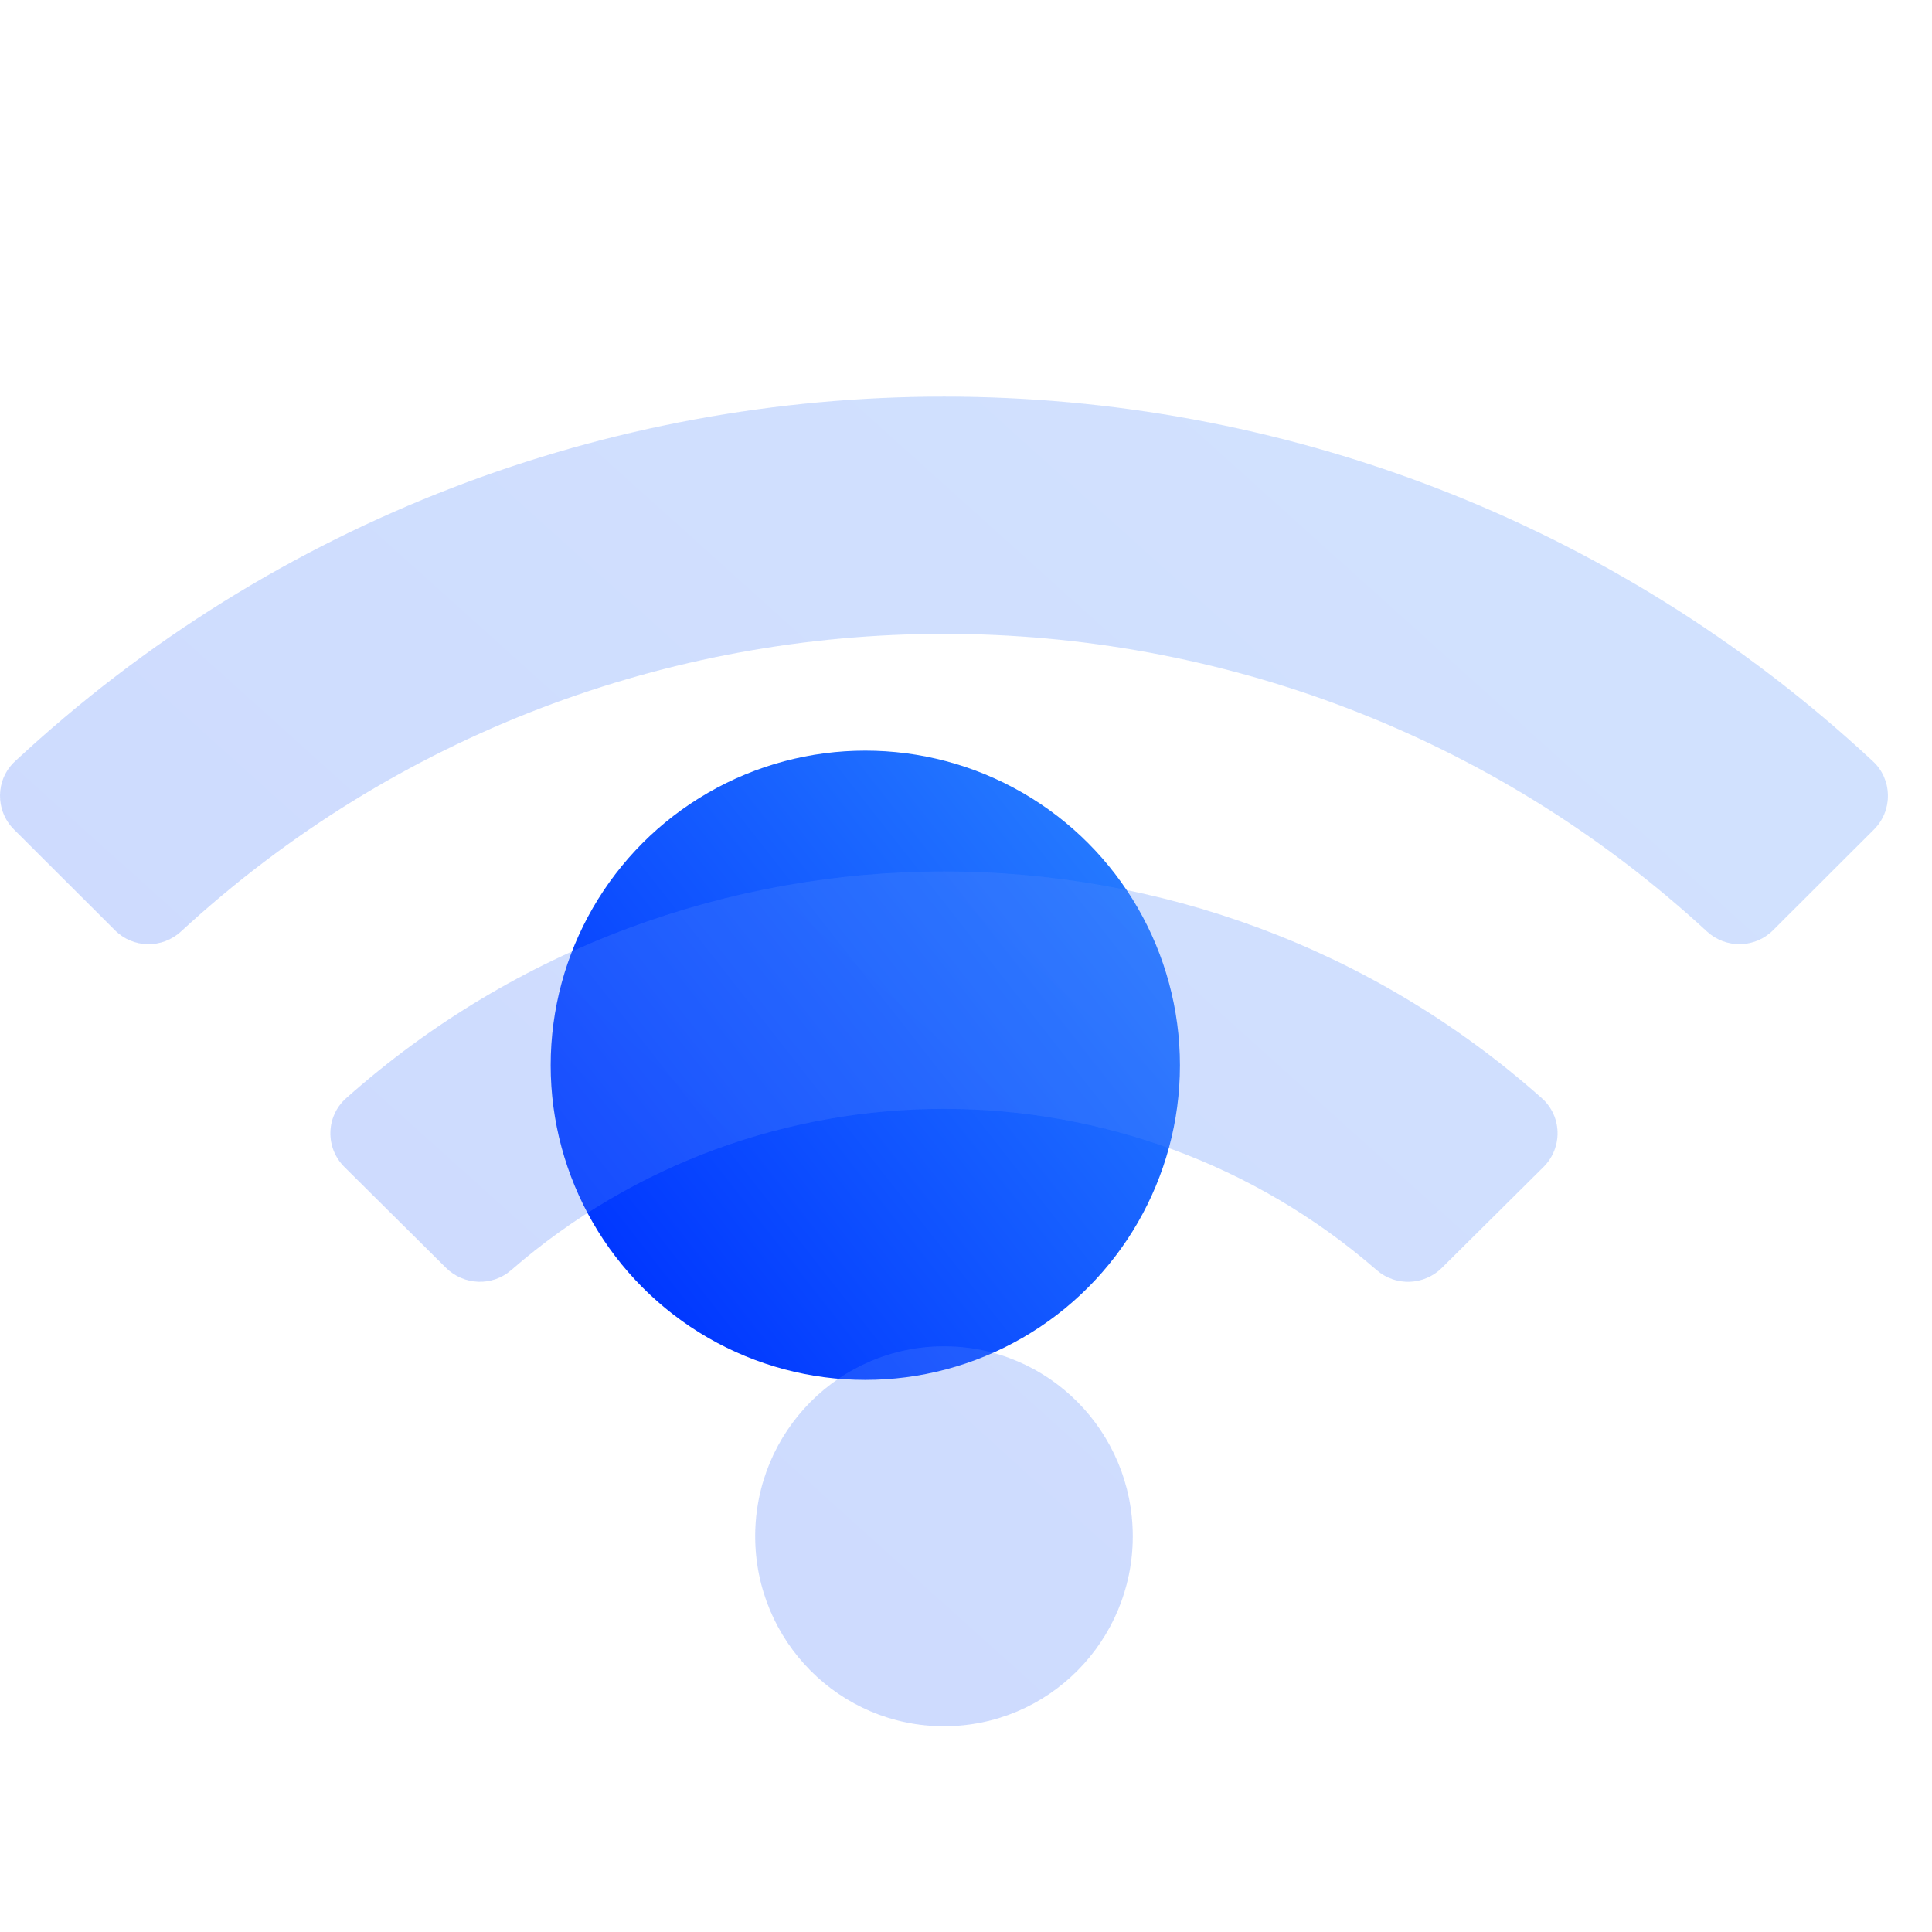 <svg width="34" height="34" viewBox="0 0 34 34" fill="none" xmlns="http://www.w3.org/2000/svg">
<g clip-path="url(#clip0_2767_81009)">
<circle cx="15.228" cy="18.747" r="5.537" fill="url(#paint0_linear_2767_81009)"/>
<g filter="url(#filter0_bi_2767_81009)">
<path d="M32.961 12.706C23.763 4.147 9.458 4.15 0.264 12.706C-0.082 13.027 -0.088 13.572 0.246 13.906L2.024 15.68C2.342 15.999 2.855 16.006 3.186 15.7C10.762 8.718 22.462 8.716 30.039 15.7C30.37 16.006 30.883 15.998 31.202 15.68L32.979 13.906C33.313 13.572 33.306 13.027 32.961 12.706ZM16.613 23.001C14.777 23.001 13.29 24.498 13.29 26.344C13.29 28.19 14.777 29.687 16.613 29.687C18.448 29.687 19.935 28.19 19.935 26.344C19.935 24.498 18.448 23.001 16.613 23.001ZM27.134 18.635C21.15 13.312 12.068 13.317 6.091 18.635C5.733 18.954 5.721 19.507 6.061 19.845L7.849 21.62C8.161 21.929 8.662 21.95 8.994 21.662C13.352 17.871 19.883 17.88 24.23 21.662C24.562 21.95 25.064 21.93 25.375 21.62L27.163 19.845C27.503 19.507 27.492 18.953 27.134 18.635Z" fill="#F1F1F1" fill-opacity="0.1"/>
<path d="M32.961 12.706C23.763 4.147 9.458 4.15 0.264 12.706C-0.082 13.027 -0.088 13.572 0.246 13.906L2.024 15.68C2.342 15.999 2.855 16.006 3.186 15.7C10.762 8.718 22.462 8.716 30.039 15.7C30.37 16.006 30.883 15.998 31.202 15.68L32.979 13.906C33.313 13.572 33.306 13.027 32.961 12.706ZM16.613 23.001C14.777 23.001 13.29 24.498 13.29 26.344C13.29 28.19 14.777 29.687 16.613 29.687C18.448 29.687 19.935 28.19 19.935 26.344C19.935 24.498 18.448 23.001 16.613 23.001ZM27.134 18.635C21.15 13.312 12.068 13.317 6.091 18.635C5.733 18.954 5.721 19.507 6.061 19.845L7.849 21.62C8.161 21.929 8.662 21.95 8.994 21.662C13.352 17.871 19.883 17.88 24.23 21.662C24.562 21.95 25.064 21.93 25.375 21.62L27.163 19.845C27.503 19.507 27.492 18.953 27.134 18.635Z" fill="url(#paint1_linear_2767_81009)" fill-opacity="0.2"/>
</g>
</g>
<defs>
<filter id="filter0_bi_2767_81009" x="-4.153" y="2.134" width="41.531" height="31.706" filterUnits="userSpaceOnUse" color-interpolation-filters="sRGB">
<feFlood flood-opacity="0" result="BackgroundImageFix"/>
<feGaussianBlur in="BackgroundImageFix" stdDeviation="2.077"/>
<feComposite in2="SourceAlpha" operator="in" result="effect1_backgroundBlur_2767_81009"/>
<feBlend mode="normal" in="SourceGraphic" in2="effect1_backgroundBlur_2767_81009" result="shape"/>
<feColorMatrix in="SourceAlpha" type="matrix" values="0 0 0 0 0 0 0 0 0 0 0 0 0 0 0 0 0 0 127 0" result="hardAlpha"/>
<feOffset dy="0.692"/>
<feGaussianBlur stdDeviation="1.384"/>
<feComposite in2="hardAlpha" operator="arithmetic" k2="-1" k3="1"/>
<feColorMatrix type="matrix" values="0 0 0 0 1 0 0 0 0 1 0 0 0 0 1 0 0 0 0.4 0"/>
<feBlend mode="normal" in2="shape" result="effect2_innerShadow_2767_81009"/>
</filter>
<linearGradient id="paint0_linear_2767_81009" x1="9.691" y1="21.123" x2="18.881" y2="13.902" gradientUnits="userSpaceOnUse">
<stop offset="0" stop-color="#0036FF"/>
<stop offset="1" stop-color="#257AFF"/>
</linearGradient>
<linearGradient id="paint1_linear_2767_81009" x1="-14.572" y1="27.52" x2="18.719" y2="-9.469" gradientUnits="userSpaceOnUse">
<stop offset="0" stop-color="#0036FF"/>
<stop offset="1" stop-color="#257AFF"/>
</linearGradient>
<clipPath id="clip0_2767_81009">
<rect width="33.225" height="33.225" fill="white" transform="translate(0 0.75)"/>
</clipPath>
</defs>
</svg>
